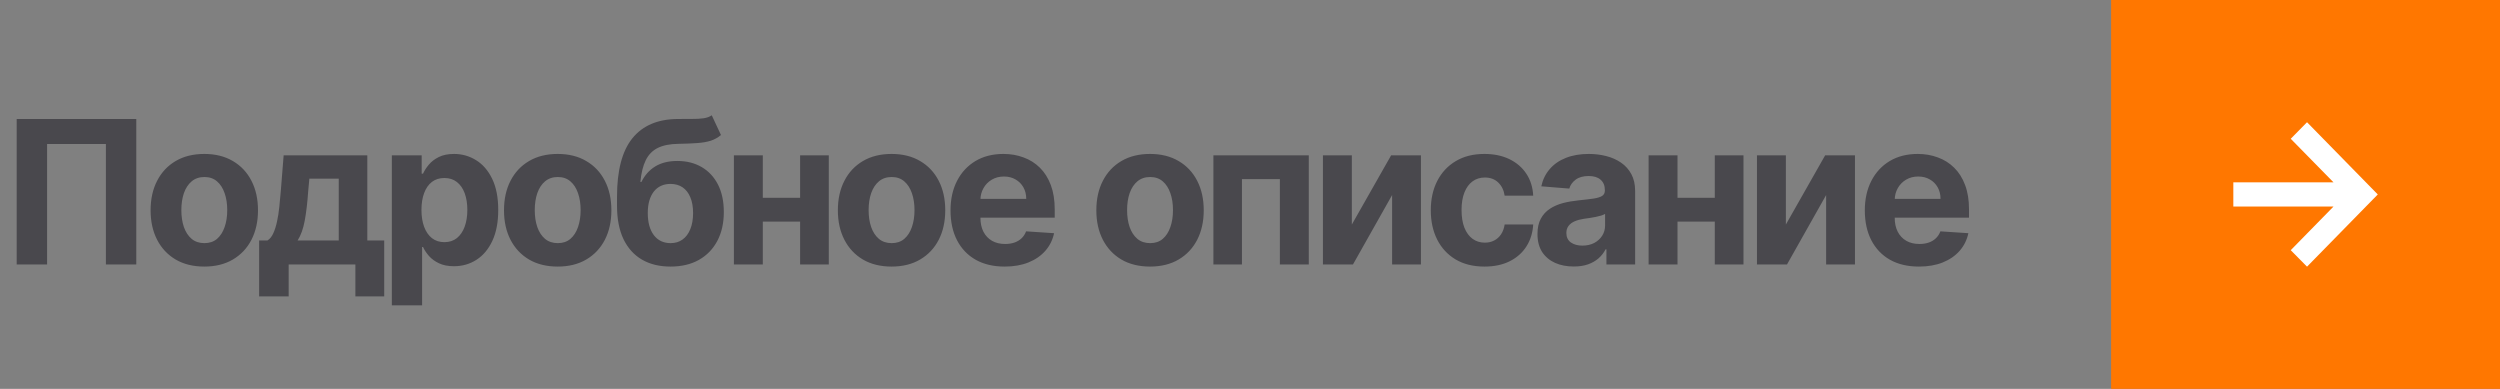 <?xml version="1.0" encoding="UTF-8"?> <svg xmlns="http://www.w3.org/2000/svg" viewBox="0 0 140.625 21.875" fill="none"><rect x="0" y="0" width="140.625" height="21.875" fill="#808080" stroke="none"/><path d="M7.666 6.693V14.875H5.957V8.099H2.649V14.875H0.939V6.693H7.666ZM11.492 14.995C10.871 14.995 10.334 14.863 9.881 14.599C9.431 14.333 9.084 13.963 8.839 13.489C8.594 13.012 8.471 12.459 8.471 11.831C8.471 11.197 8.594 10.643 8.839 10.169C9.084 9.692 9.431 9.322 9.881 9.058C10.334 8.792 10.871 8.659 11.492 8.659C12.112 8.659 12.647 8.792 13.098 9.058C13.55 9.322 13.899 9.692 14.144 10.169C14.389 10.643 14.512 11.197 14.512 11.831C14.512 12.459 14.389 13.012 14.144 13.489C13.899 13.963 13.55 14.333 13.098 14.599C12.647 14.863 12.112 14.995 11.492 14.995ZM11.499 13.676C11.782 13.676 12.018 13.597 12.207 13.437C12.396 13.274 12.538 13.053 12.634 12.774C12.733 12.494 12.782 12.176 12.782 11.819C12.782 11.462 12.733 11.144 12.634 10.864C12.538 10.584 12.396 10.363 12.207 10.201C12.018 10.038 11.782 9.957 11.499 9.957C11.215 9.957 10.975 10.038 10.78 10.201C10.589 10.363 10.443 10.584 10.345 10.864C10.249 11.144 10.201 11.462 10.201 11.819C10.201 12.176 10.249 12.494 10.345 12.774C10.443 13.053 10.589 13.274 10.78 13.437C10.975 13.597 11.215 13.676 11.499 13.676ZM14.576 16.673V13.525H15.048C15.184 13.439 15.293 13.304 15.375 13.117C15.461 12.931 15.53 12.711 15.583 12.458C15.639 12.205 15.682 11.932 15.711 11.639C15.743 11.343 15.771 11.045 15.795 10.744L15.955 8.739H20.661V13.525H21.612V16.673H19.99V14.875H16.238V16.673H14.576ZM16.742 13.525H19.055V10.049H17.401L17.337 10.744C17.292 11.399 17.226 11.956 17.141 12.414C17.056 12.869 16.923 13.24 16.742 13.525ZM22.041 17.176V8.739H23.719V9.769H23.795C23.869 9.604 23.977 9.436 24.118 9.266C24.262 9.093 24.449 8.949 24.678 8.835C24.909 8.717 25.197 8.659 25.541 8.659C25.988 8.659 26.401 8.776 26.779 9.01C27.157 9.242 27.46 9.592 27.686 10.061C27.912 10.527 28.026 11.112 28.026 11.815C28.026 12.499 27.915 13.077 27.694 13.549C27.476 14.017 27.177 14.373 26.799 14.615C26.424 14.855 26.003 14.975 25.537 14.975C25.206 14.975 24.925 14.92 24.694 14.811C24.465 14.702 24.277 14.565 24.13 14.4C23.984 14.232 23.872 14.063 23.795 13.892H23.743V17.176H22.041ZM23.707 11.807C23.707 12.172 23.758 12.49 23.859 12.762C23.96 13.033 24.106 13.245 24.298 13.397C24.49 13.546 24.723 13.621 24.997 13.621C25.274 13.621 25.509 13.545 25.7 13.393C25.892 13.238 26.037 13.025 26.136 12.754C26.237 12.479 26.288 12.164 26.288 11.807C26.288 11.453 26.238 11.141 26.14 10.872C26.041 10.603 25.896 10.393 25.704 10.241C25.513 10.089 25.277 10.013 24.997 10.013C24.72 10.013 24.486 10.086 24.294 10.233C24.105 10.379 23.96 10.587 23.859 10.856C23.758 11.125 23.707 11.442 23.707 11.807ZM31.37 14.995C30.75 14.995 30.213 14.863 29.76 14.599C29.31 14.333 28.963 13.963 28.717 13.489C28.472 13.012 28.35 12.459 28.35 11.831C28.35 11.197 28.472 10.643 28.717 10.169C28.963 9.692 29.31 9.322 29.76 9.058C30.213 8.792 30.75 8.659 31.37 8.659C31.991 8.659 32.526 8.792 32.976 9.058C33.429 9.322 33.778 9.692 34.023 10.169C34.268 10.643 34.39 11.197 34.39 11.831C34.39 12.459 34.268 13.012 34.023 13.489C33.778 13.963 33.429 14.333 32.976 14.599C32.526 14.863 31.991 14.995 31.37 14.995ZM31.378 13.676C31.66 13.676 31.896 13.597 32.085 13.437C32.274 13.274 32.417 13.053 32.513 12.774C32.611 12.494 32.66 12.176 32.66 11.819C32.66 11.462 32.611 11.144 32.513 10.864C32.417 10.584 32.274 10.363 32.085 10.201C31.896 10.038 31.66 9.957 31.378 9.957C31.093 9.957 30.854 10.038 30.659 10.201C30.467 10.363 30.322 10.584 30.224 10.864C30.128 11.144 30.08 11.462 30.08 11.819C30.08 12.176 30.128 12.494 30.224 12.774C30.322 13.053 30.467 13.274 30.659 13.437C30.854 13.597 31.093 13.676 31.378 13.676ZM40.036 6.485L40.555 7.596C40.382 7.74 40.191 7.846 39.98 7.916C39.77 7.982 39.518 8.026 39.225 8.047C38.935 8.069 38.581 8.083 38.163 8.091C37.688 8.097 37.302 8.173 37.004 8.319C36.706 8.466 36.479 8.696 36.325 9.01C36.17 9.322 36.069 9.729 36.021 10.233H36.081C36.265 9.857 36.523 9.567 36.856 9.362C37.192 9.157 37.606 9.054 38.099 9.054C38.621 9.054 39.077 9.169 39.469 9.398C39.863 9.627 40.169 9.956 40.388 10.385C40.606 10.813 40.715 11.327 40.715 11.927C40.715 12.55 40.593 13.092 40.348 13.553C40.105 14.011 39.76 14.366 39.313 14.619C38.866 14.87 38.333 14.995 37.715 14.995C37.095 14.995 36.559 14.864 36.109 14.603C35.662 14.342 35.315 13.957 35.07 13.449C34.828 12.94 34.707 12.314 34.707 11.571V11.068C34.707 9.59 34.994 8.494 35.57 7.78C36.145 7.066 36.991 6.704 38.107 6.693C38.41 6.688 38.685 6.687 38.93 6.689C39.175 6.692 39.389 6.68 39.573 6.653C39.759 6.627 39.914 6.571 40.036 6.485ZM37.723 13.676C37.984 13.676 38.208 13.609 38.394 13.473C38.583 13.337 38.729 13.142 38.83 12.889C38.934 12.636 38.986 12.334 38.986 11.983C38.986 11.634 38.934 11.338 38.83 11.096C38.729 10.851 38.583 10.664 38.394 10.536C38.205 10.409 37.979 10.345 37.715 10.345C37.518 10.345 37.341 10.381 37.184 10.453C37.027 10.524 36.892 10.631 36.78 10.772C36.671 10.911 36.586 11.082 36.525 11.287C36.466 11.49 36.437 11.722 36.437 11.983C36.437 12.507 36.55 12.921 36.776 13.225C37.005 13.526 37.321 13.676 37.723 13.676ZM45.553 11.128V12.466H42.349V11.128H45.553ZM42.908 8.739V14.875H41.282V8.739H42.908ZM46.62 8.739V14.875H45.006V8.739H46.62ZM50.15 14.995C49.53 14.995 48.993 14.863 48.54 14.599C48.09 14.333 47.743 13.963 47.498 13.489C47.252 13.012 47.13 12.459 47.13 11.831C47.13 11.197 47.252 10.643 47.498 10.169C47.743 9.692 48.09 9.322 48.54 9.058C48.993 8.792 49.53 8.659 50.15 8.659C50.771 8.659 51.306 8.792 51.756 9.058C52.209 9.322 52.558 9.692 52.803 10.169C53.048 10.643 53.17 11.197 53.17 11.831C53.17 12.459 53.048 13.012 52.803 13.489C52.558 13.963 52.209 14.333 51.756 14.599C51.306 14.863 50.771 14.995 50.15 14.995ZM50.158 13.676C50.44 13.676 50.676 13.597 50.865 13.437C51.054 13.274 51.197 13.053 51.293 12.774C51.391 12.494 51.441 12.176 51.441 11.819C51.441 11.462 51.391 11.144 51.293 10.864C51.197 10.584 51.054 10.363 50.865 10.201C50.676 10.038 50.44 9.957 50.158 9.957C49.873 9.957 49.633 10.038 49.439 10.201C49.247 10.363 49.102 10.584 49.004 10.864C48.908 11.144 48.86 11.462 48.86 11.819C48.86 12.176 48.908 12.494 49.004 12.774C49.102 13.053 49.247 13.274 49.439 13.437C49.633 13.597 49.873 13.676 50.158 13.676ZM56.511 14.995C55.88 14.995 55.337 14.867 54.881 14.611C54.428 14.353 54.079 13.988 53.834 13.517C53.589 13.043 53.467 12.482 53.467 11.835C53.467 11.204 53.589 10.65 53.834 10.173C54.079 9.696 54.424 9.325 54.869 9.058C55.317 8.792 55.841 8.659 56.443 8.659C56.848 8.659 57.225 8.724 57.574 8.855C57.925 8.982 58.231 9.175 58.493 9.434C58.756 9.692 58.961 10.017 59.108 10.409C59.254 10.797 59.328 11.253 59.328 11.775V12.242H54.146V11.188H57.726C57.726 10.943 57.672 10.725 57.566 10.536C57.459 10.347 57.311 10.199 57.122 10.093C56.936 9.984 56.719 9.929 56.471 9.929C56.213 9.929 55.984 9.989 55.784 10.109C55.587 10.226 55.432 10.385 55.321 10.584C55.209 10.781 55.151 11.001 55.149 11.244V12.246C55.149 12.55 55.205 12.812 55.317 13.033C55.431 13.254 55.592 13.425 55.8 13.545C56.008 13.665 56.254 13.724 56.539 13.724C56.728 13.724 56.901 13.698 57.058 13.645C57.216 13.591 57.35 13.511 57.462 13.405C57.574 13.298 57.659 13.168 57.718 13.013L59.292 13.117C59.212 13.495 59.048 13.826 58.8 14.108C58.555 14.388 58.238 14.606 57.849 14.763C57.463 14.918 57.017 14.995 56.511 14.995ZM64.689 14.995C64.069 14.995 63.532 14.863 63.079 14.599C62.629 14.333 62.282 13.963 62.037 13.489C61.792 13.012 61.669 12.459 61.669 11.831C61.669 11.197 61.792 10.643 62.037 10.169C62.282 9.692 62.629 9.322 63.079 9.058C63.532 8.792 64.069 8.659 64.689 8.659C65.31 8.659 65.845 8.792 66.296 9.058C66.748 9.322 67.097 9.692 67.342 10.169C67.587 10.643 67.71 11.197 67.71 11.831C67.71 12.459 67.587 13.012 67.342 13.489C67.097 13.963 66.748 14.333 66.296 14.599C65.845 14.863 65.31 14.995 64.689 14.995ZM64.697 13.676C64.98 13.676 65.216 13.597 65.405 13.437C65.594 13.274 65.736 13.053 65.832 12.774C65.931 12.494 65.98 12.176 65.98 11.819C65.98 11.462 65.931 11.144 65.832 10.864C65.736 10.584 65.594 10.363 65.405 10.201C65.216 10.038 64.98 9.957 64.697 9.957C64.412 9.957 64.173 10.038 63.978 10.201C63.787 10.363 63.641 10.584 63.543 10.864C63.447 11.144 63.399 11.462 63.399 11.819C63.399 12.176 63.447 12.494 63.543 12.774C63.641 13.053 63.787 13.274 63.978 13.437C64.173 13.597 64.412 13.676 64.697 13.676ZM68.254 14.875V8.739H73.619V14.875H71.993V10.077H69.86V14.875H68.254ZM76.041 12.63L78.25 8.739H79.928V14.875H78.306V10.972L76.105 14.875H74.415V8.739H76.041V12.63ZM83.503 14.995C82.874 14.995 82.333 14.862 81.88 14.595C81.43 14.326 81.084 13.953 80.842 13.477C80.602 13 80.482 12.451 80.482 11.831C80.482 11.202 80.603 10.651 80.846 10.177C81.091 9.7 81.438 9.329 81.888 9.062C82.339 8.793 82.874 8.659 83.495 8.659C84.03 8.659 84.499 8.756 84.901 8.95C85.303 9.145 85.621 9.418 85.855 9.769C86.09 10.121 86.219 10.534 86.243 11.008H84.637C84.592 10.702 84.472 10.455 84.278 10.269C84.086 10.08 83.834 9.985 83.523 9.985C83.259 9.985 83.028 10.057 82.831 10.201C82.637 10.342 82.485 10.548 82.376 10.82C82.267 11.092 82.212 11.421 82.212 11.807C82.212 12.198 82.265 12.531 82.372 12.806C82.481 13.08 82.634 13.289 82.831 13.433C83.028 13.577 83.259 13.649 83.523 13.649C83.717 13.649 83.891 13.609 84.046 13.529C84.203 13.449 84.332 13.333 84.433 13.181C84.537 13.027 84.605 12.842 84.637 12.626H86.243C86.216 13.095 86.088 13.507 85.859 13.864C85.633 14.218 85.32 14.495 84.921 14.695C84.521 14.895 84.049 14.995 83.503 14.995ZM88.52 14.991C88.128 14.991 87.78 14.923 87.473 14.787C87.167 14.649 86.925 14.445 86.746 14.176C86.571 13.904 86.483 13.566 86.483 13.161C86.483 12.82 86.545 12.534 86.67 12.302C86.796 12.07 86.966 11.884 87.182 11.743C87.398 11.602 87.642 11.495 87.917 11.423C88.194 11.351 88.484 11.301 88.788 11.271C89.145 11.234 89.432 11.2 89.651 11.168C89.869 11.133 90.027 11.082 90.126 11.016C90.225 10.949 90.274 10.851 90.274 10.72V10.696C90.274 10.443 90.194 10.247 90.034 10.109C89.877 9.97 89.653 9.901 89.363 9.901C89.057 9.901 88.813 9.969 88.632 10.105C88.451 10.238 88.331 10.406 88.272 10.608L86.698 10.48C86.778 10.108 86.935 9.785 87.17 9.514C87.404 9.239 87.706 9.029 88.077 8.882C88.449 8.733 88.881 8.659 89.371 8.659C89.712 8.659 90.038 8.699 90.35 8.779C90.664 8.858 90.942 8.982 91.185 9.15C91.43 9.318 91.623 9.534 91.764 9.797C91.905 10.058 91.976 10.371 91.976 10.736V14.875H90.362V14.024H90.314C90.215 14.216 90.083 14.385 89.918 14.531C89.753 14.675 89.555 14.788 89.323 14.871C89.091 14.951 88.824 14.991 88.52 14.991ZM89.007 13.816C89.258 13.816 89.479 13.767 89.671 13.669C89.862 13.567 90.013 13.431 90.122 13.261C90.231 13.091 90.286 12.897 90.286 12.682V12.031C90.233 12.065 90.159 12.097 90.066 12.126C89.976 12.153 89.873 12.178 89.758 12.202C89.644 12.224 89.529 12.244 89.415 12.262C89.3 12.278 89.196 12.293 89.103 12.306C88.903 12.335 88.729 12.382 88.58 12.446C88.431 12.51 88.315 12.597 88.232 12.706C88.15 12.812 88.108 12.945 88.108 13.105C88.108 13.337 88.192 13.514 88.36 13.637C88.531 13.756 88.746 13.816 89.007 13.816ZM97.004 11.128V12.466H93.8V11.128H97.004ZM94.36 8.739V14.875H92.734V8.739H94.36ZM98.071 8.739V14.875H96.457V8.739H98.071ZM100.455 12.63L102.664 8.739H104.342V14.875H102.72V10.972L100.519 14.875H98.829V8.739H100.455V12.63ZM107.94 14.995C107.309 14.995 106.766 14.867 106.31 14.611C105.858 14.353 105.509 13.988 105.264 13.517C105.019 13.043 104.896 12.482 104.896 11.835C104.896 11.204 105.019 10.65 105.264 10.173C105.509 9.696 105.854 9.325 106.298 9.058C106.746 8.792 107.27 8.659 107.872 8.659C108.277 8.659 108.654 8.724 109.003 8.855C109.355 8.982 109.661 9.175 109.922 9.434C110.186 9.692 110.391 10.017 110.537 10.409C110.684 10.797 110.757 11.253 110.757 11.775V12.242H105.575V11.188H109.155C109.155 10.943 109.102 10.725 108.995 10.536C108.888 10.347 108.741 10.199 108.552 10.093C108.365 9.984 108.148 9.929 107.9 9.929C107.642 9.929 107.413 9.989 107.213 10.109C107.016 10.226 106.862 10.385 106.75 10.584C106.638 10.781 106.581 11.001 106.578 11.244V12.246C106.578 12.55 106.634 12.812 106.746 13.033C106.86 13.254 107.021 13.425 107.229 13.545C107.437 13.665 107.683 13.724 107.968 13.724C108.157 13.724 108.33 13.698 108.488 13.645C108.645 13.591 108.779 13.511 108.891 13.405C109.003 13.298 109.088 13.168 109.147 13.013L110.721 13.117C110.641 13.495 110.477 13.826 110.23 14.108C109.984 14.388 109.668 14.606 109.279 14.763C108.892 14.918 108.446 14.995 107.94 14.995Z" fill="#49484D"></path><rect x="118.75" width="21.875" height="21.875" fill="#FF7700"></rect><path d="M129.77 15L128.854 14.073L131.259 11.619H125.625V10.256H131.259L128.854 7.806L129.77 6.875L133.75 10.938L129.77 15Z" fill="white"></path></svg> 